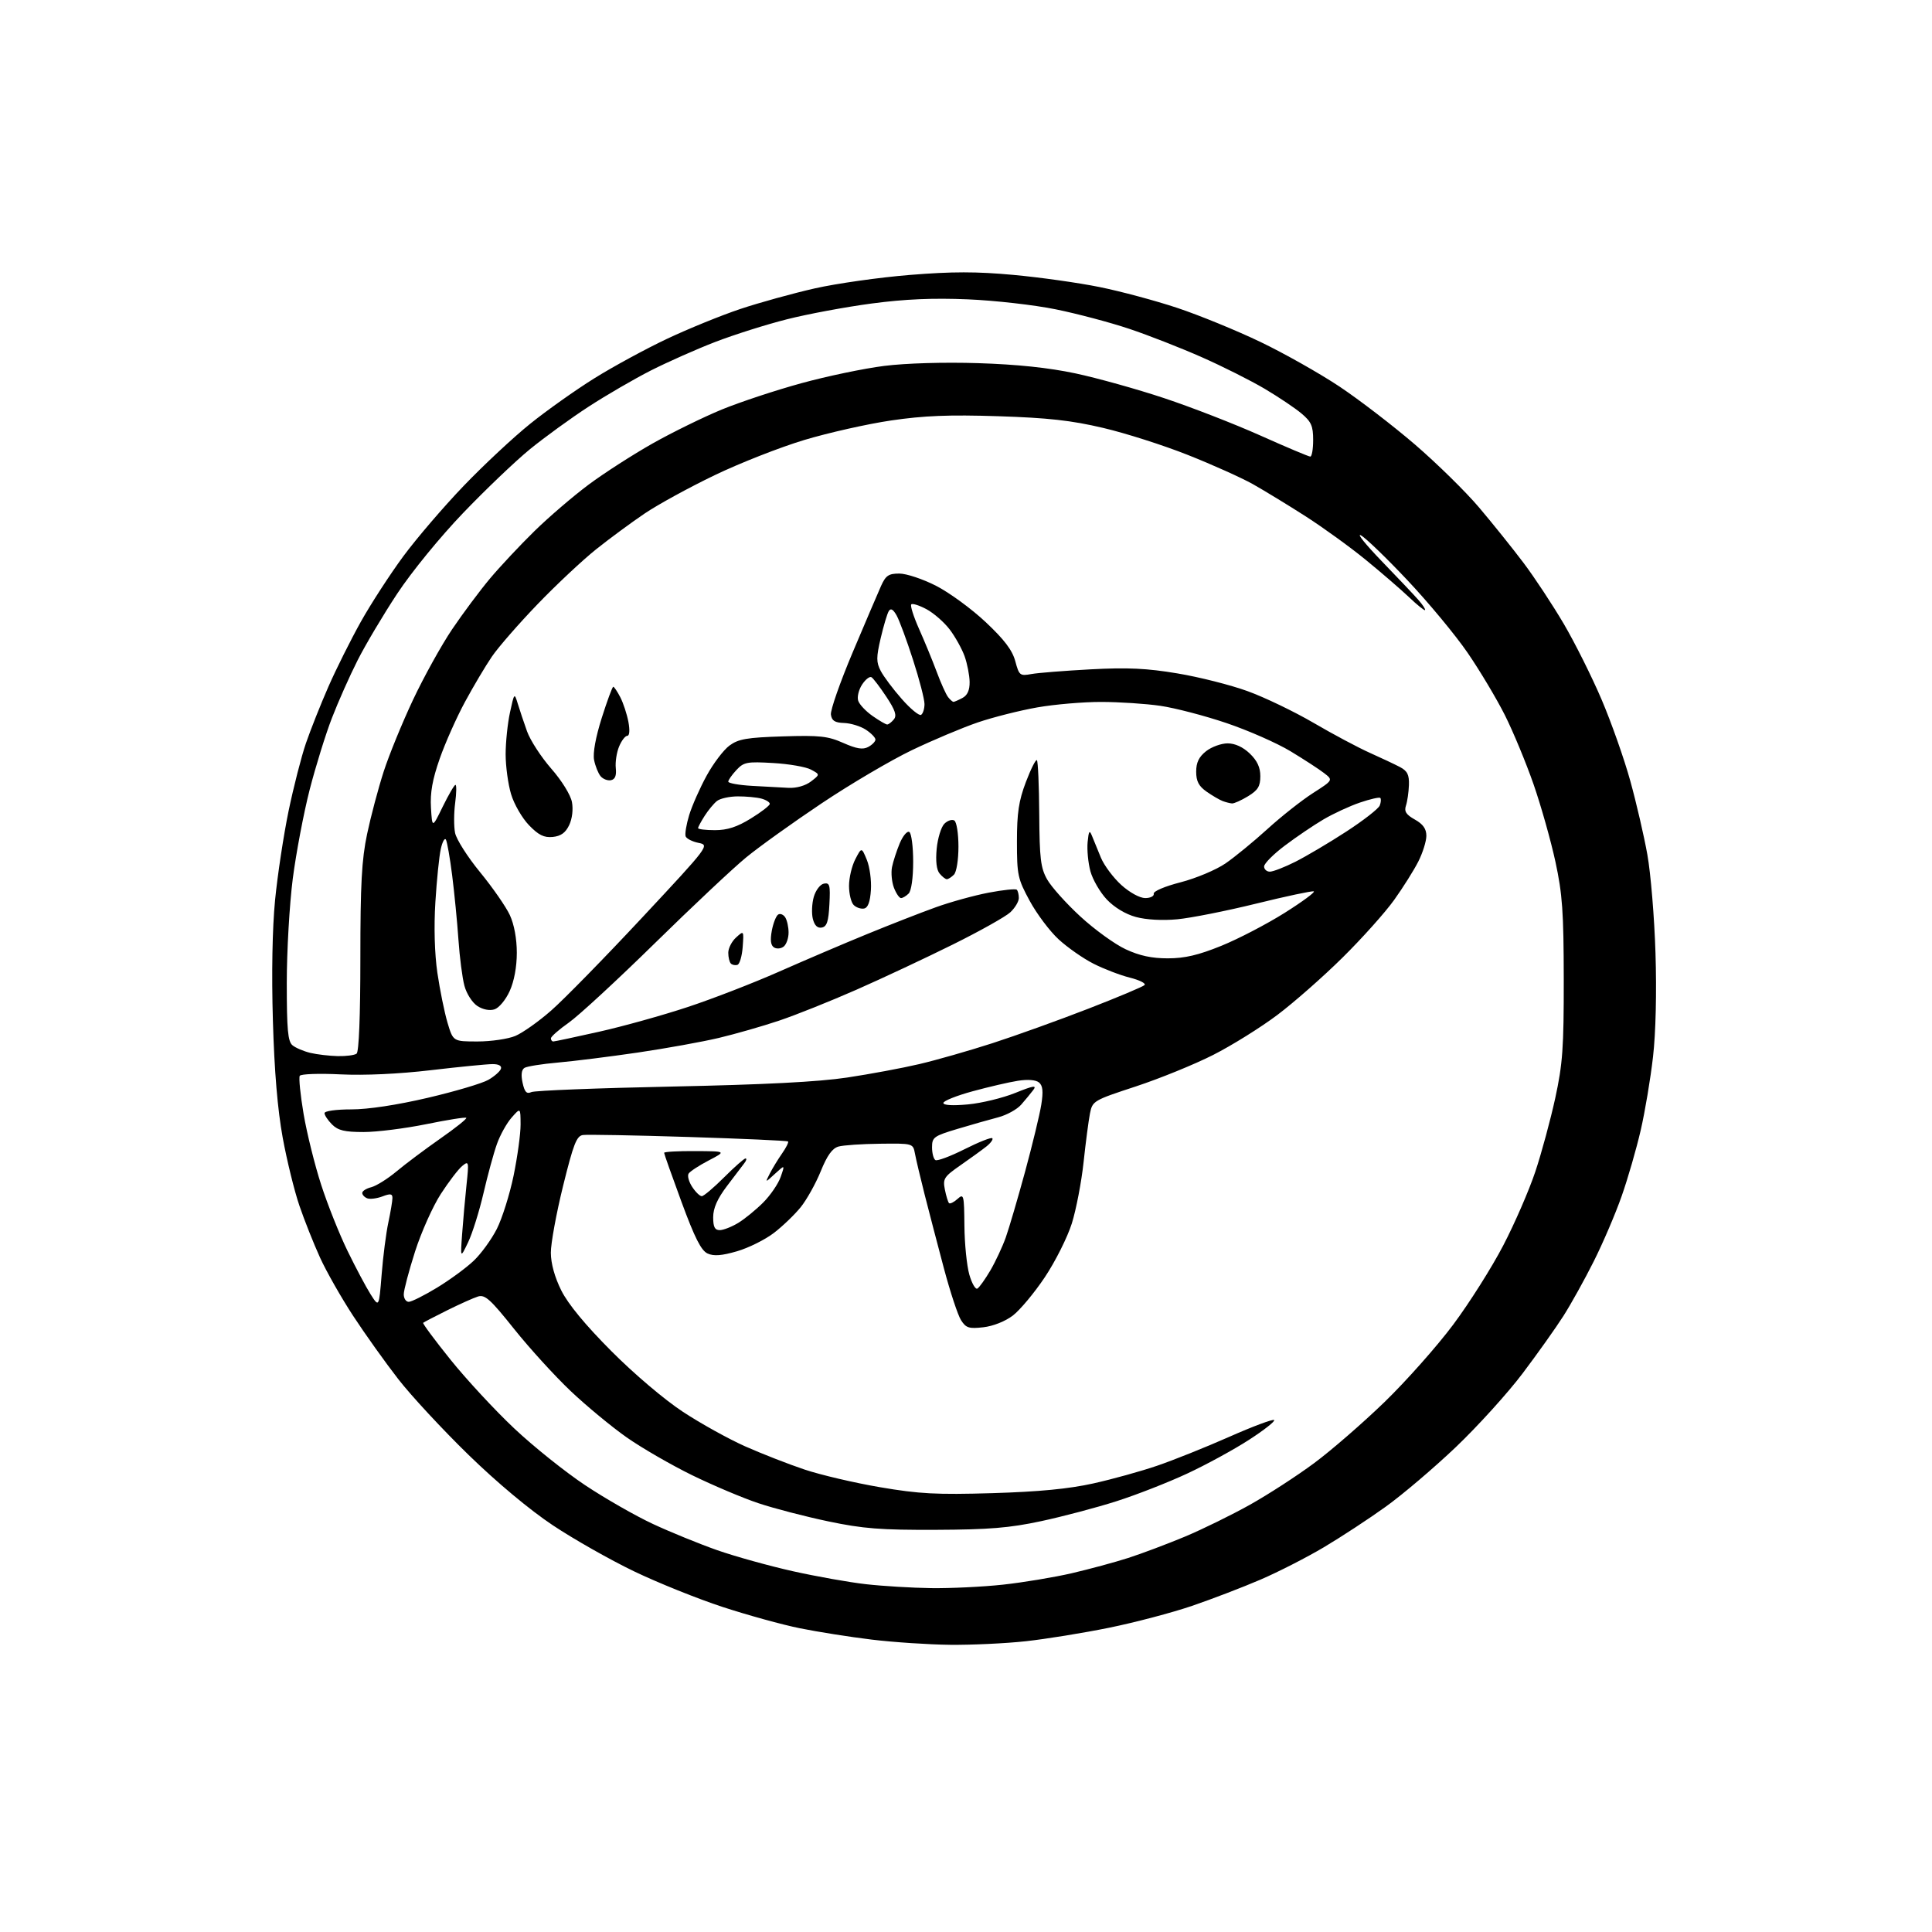 <?xml version="1.0" encoding="UTF-8" standalone="no"?>
<svg 
  version="1.1" 
  xmlns="http://www.w3.org/2000/svg" 
  xmlns:xlink="http://www.w3.org/1999/xlink" 
  xmlns:svg="http://www.w3.org/2000/svg"
  xmlns:rdf="http://www.w3.org/1999/02/22-rdf-syntax-ns#"
  xmlns:cc="http://creativecommons.org/ns#"
  xmlns:dc="http://purl.org/dc/elements/1.1/"
  viewBox="0 0 512 512"
  width="512"
  height="512"
>
<style>svg {background-color: white; }</style>"
<path stroke="none" fill="black" fill-rule="evenodd" d="M251.79,435.89C246.13,435.83 236.78,435.21 231.00,434.51C225.22,433.81 216.68,432.46 212.00,431.51C207.32,430.57 198.10,428.02 191.50,425.86C184.90,423.70 174.33,419.45 168.01,416.41C161.69,413.37 152.02,407.89 146.51,404.22C140.37,400.13 131.72,392.91 124.14,385.53C117.34,378.91 108.98,369.90 105.56,365.50C102.14,361.10 96.76,353.56 93.61,348.75C90.46,343.94 86.49,336.97 84.80,333.25C83.11,329.54 80.65,323.35 79.34,319.50C78.02,315.65 76.03,307.55 74.92,301.50C73.57,294.11 72.71,283.94 72.32,270.50C71.95,258.01 72.17,246.00 72.90,238.50C73.55,231.90 75.16,221.30 76.47,214.95C77.79,208.60 79.86,200.50 81.08,196.95C82.30,193.40 84.97,186.68 87.02,182.00C89.07,177.32 92.94,169.58 95.62,164.78C98.30,159.99 103.38,152.17 106.89,147.41C110.41,142.65 117.61,134.25 122.88,128.76C128.16,123.26 136.08,115.86 140.49,112.32C144.89,108.77 152.55,103.35 157.50,100.26C162.45,97.17 171.10,92.47 176.73,89.81C182.35,87.15 191.09,83.59 196.14,81.90C201.20,80.21 210.09,77.75 215.91,76.43C221.72,75.12 233.07,73.51 241.13,72.86C252.38,71.95 258.76,71.95 268.54,72.85C275.55,73.49 285.83,74.94 291.39,76.07C296.95,77.19 306.23,79.68 312.00,81.60C317.77,83.52 327.67,87.57 333.99,90.60C340.31,93.63 349.76,98.97 354.99,102.45C360.22,105.94 369.23,112.86 375.00,117.82C380.77,122.79 388.43,130.30 392.00,134.52C395.57,138.74 400.88,145.35 403.78,149.20C406.68,153.05 411.47,160.32 414.43,165.35C417.38,170.38 421.90,179.42 424.46,185.44C427.02,191.45 430.44,201.13 432.04,206.94C433.65,212.75 435.69,221.55 436.57,226.50C437.46,231.45 438.43,243.17 438.72,252.53C439.05,262.90 438.80,273.67 438.07,280.03C437.42,285.79 435.95,294.55 434.81,299.50C433.67,304.45 431.40,312.32 429.75,317.00C428.11,321.68 424.79,329.43 422.38,334.23C419.97,339.04 416.35,345.56 414.33,348.73C412.31,351.90 407.43,358.77 403.48,364.00C399.53,369.23 391.58,378.00 385.81,383.50C380.03,389.00 371.67,396.11 367.22,399.30C362.77,402.50 355.41,407.32 350.87,410.02C346.33,412.72 338.76,416.59 334.06,418.61C329.35,420.64 321.18,423.77 315.91,425.57C310.64,427.37 300.74,429.98 293.91,431.37C287.08,432.76 277.13,434.37 271.79,434.95C266.45,435.53 257.45,435.95 251.79,435.89zM246.79,420.87C251.90,420.94 260.45,420.53 265.79,419.95C271.13,419.37 279.32,418.01 284.00,416.93C288.68,415.84 295.43,414.02 299.00,412.87C302.57,411.72 309.32,409.18 314.00,407.23C318.68,405.27 326.44,401.46 331.25,398.77C336.06,396.08 343.71,391.12 348.24,387.76C352.78,384.40 361.17,377.11 366.90,371.57C372.62,366.03 380.81,356.80 385.10,351.06C389.38,345.33 395.36,335.87 398.38,330.05C401.41,324.24 405.23,315.43 406.88,310.49C408.53,305.54 410.90,296.77 412.16,291.00C414.13,281.92 414.43,277.66 414.41,259.50C414.39,241.69 414.06,236.96 412.20,228.35C410.99,222.77 408.39,213.55 406.41,207.85C404.43,202.16 401.01,193.91 398.81,189.52C396.60,185.13 392.16,177.70 388.95,173.02C385.74,168.33 378.54,159.65 372.95,153.73C367.37,147.81 361.83,142.47 360.65,141.87C359.47,141.27 361.92,144.31 366.10,148.64C370.28,152.96 374.66,157.59 375.84,158.93C377.02,160.26 377.83,161.50 377.65,161.68C377.48,161.86 375.54,160.30 373.35,158.21C371.15,156.13 366.01,151.69 361.92,148.35C357.83,145.00 350.66,139.82 345.99,136.82C341.32,133.83 335.02,129.99 332.00,128.29C328.98,126.60 321.24,123.12 314.80,120.57C308.37,118.01 298.24,114.78 292.30,113.39C283.89,111.41 277.74,110.73 264.50,110.30C251.47,109.88 244.85,110.15 236.14,111.43C229.89,112.35 219.54,114.68 213.14,116.60C206.74,118.53 196.03,122.73 189.35,125.95C182.67,129.16 174.34,133.72 170.85,136.08C167.36,138.44 161.57,142.70 158.00,145.55C154.43,148.40 147.43,154.95 142.46,160.12C137.49,165.28 132.04,171.53 130.36,174.00C128.67,176.47 125.46,181.88 123.23,186.00C121.00,190.12 117.98,196.90 116.53,201.05C114.60,206.56 113.97,210.08 114.21,214.05C114.54,219.50 114.54,219.50 117.34,213.75C118.89,210.59 120.40,208.00 120.70,208.00C121.01,208.00 120.97,210.17 120.62,212.82C120.27,215.47 120.26,219.03 120.60,220.73C120.94,222.43 123.92,227.12 127.24,231.16C130.55,235.20 134.09,240.30 135.11,242.50C136.26,244.98 136.96,248.78 136.96,252.50C136.96,256.24 136.25,260.06 135.07,262.65C134.02,264.97 132.24,267.11 131.04,267.49C129.74,267.90 127.96,267.55 126.49,266.59C125.16,265.71 123.63,263.33 123.08,261.25C122.52,259.19 121.81,253.68 121.49,249.00C121.17,244.32 120.42,236.68 119.83,232.00C119.24,227.32 118.49,223.05 118.17,222.51C117.85,221.96 117.23,223.08 116.81,225.01C116.38,226.93 115.74,233.25 115.38,239.06C114.97,245.63 115.17,252.73 115.91,257.82C116.57,262.32 117.78,268.26 118.59,271.01C120.08,276.00 120.08,276.00 126.57,276.00C130.14,276.00 134.63,275.34 136.55,274.54C138.47,273.74 142.76,270.71 146.08,267.79C149.41,264.88 160.23,253.83 170.12,243.23C187.97,224.11 188.07,223.96 185.11,223.37C183.47,223.04 181.94,222.26 181.70,221.64C181.47,221.01 181.89,218.47 182.64,216.00C183.40,213.53 185.47,208.83 187.26,205.57C189.04,202.31 191.77,198.72 193.32,197.58C195.68,195.84 197.94,195.45 207.44,195.15C217.22,194.84 219.38,195.07 223.46,196.88C227.01,198.45 228.66,198.72 230.09,197.95C231.14,197.39 232.00,196.51 232.00,195.99C232.00,195.47 230.85,194.29 229.45,193.37C228.04,192.45 225.45,191.66 223.70,191.60C221.24,191.52 220.43,191.01 220.20,189.38C220.03,188.22 222.63,180.80 225.97,172.88C229.31,164.97 232.70,157.04 233.50,155.25C234.74,152.51 235.50,152.00 238.34,152.00C240.20,152.00 244.58,153.46 248.08,155.25C251.58,157.04 257.49,161.36 261.21,164.86C266.17,169.52 268.27,172.30 269.06,175.22C270.08,179.01 270.29,179.18 273.32,178.63C275.07,178.31 282.15,177.75 289.06,177.38C298.82,176.86 303.94,177.10 312.03,178.46C317.75,179.41 326.11,181.52 330.59,183.15C335.08,184.77 342.96,188.56 348.12,191.57C353.28,194.59 359.98,198.15 363.00,199.50C366.02,200.85 369.62,202.55 371.00,203.27C372.98,204.32 373.47,205.32 373.38,208.05C373.31,209.95 372.96,212.40 372.59,213.50C372.08,215.04 372.63,215.89 374.97,217.20C377.12,218.41 378.00,219.65 378.00,221.49C378.00,222.92 377.05,225.97 375.88,228.29C374.71,230.61 371.82,235.20 369.46,238.50C367.10,241.80 360.97,248.65 355.83,253.73C350.70,258.81 342.90,265.67 338.50,268.98C334.10,272.29 326.45,277.06 321.50,279.57C316.55,282.08 307.33,285.83 301.02,287.91C289.75,291.61 289.52,291.75 288.85,295.09C288.48,296.97 287.72,302.77 287.16,308.00C286.60,313.23 285.20,320.52 284.05,324.21C282.89,327.89 279.67,334.31 276.90,338.46C274.12,342.62 270.30,347.19 268.42,348.63C266.40,350.17 263.18,351.45 260.59,351.74C256.78,352.17 256.00,351.93 254.69,349.87C253.85,348.57 251.79,342.32 250.11,336.00C248.43,329.68 246.14,320.90 245.02,316.50C243.91,312.10 242.76,307.26 242.48,305.75C241.96,303.00 241.96,303.00 233.23,303.10C228.43,303.15 223.46,303.49 222.20,303.85C220.56,304.31 219.20,306.21 217.50,310.41C216.18,313.66 213.79,317.93 212.20,319.91C210.61,321.88 207.41,324.96 205.09,326.74C202.77,328.52 198.37,330.71 195.31,331.60C191.24,332.78 189.16,332.94 187.51,332.19C185.82,331.41 184.12,328.06 180.63,318.59C178.08,311.67 176.00,305.79 176.00,305.51C176.00,305.23 179.71,305.02 184.25,305.05C192.50,305.09 192.50,305.09 187.82,307.53C185.24,308.87 182.84,310.45 182.48,311.03C182.12,311.61 182.55,313.19 183.44,314.54C184.32,315.89 185.46,317.00 185.98,317.00C186.49,317.00 189.15,314.75 191.90,312.00C194.65,309.25 197.21,307.00 197.57,307.00C197.94,307.00 197.80,307.56 197.26,308.25C196.72,308.94 194.64,311.67 192.64,314.33C190.10,317.69 189.00,320.19 189.00,322.58C189.00,325.17 189.42,326.00 190.75,326.00C191.71,325.99 193.91,325.13 195.63,324.09C197.35,323.04 200.33,320.61 202.25,318.69C204.16,316.77 206.25,313.72 206.88,311.91C208.03,308.63 208.03,308.63 205.38,311.06C202.73,313.50 202.73,313.50 204.01,311.00C204.71,309.62 206.17,307.24 207.25,305.69C208.33,304.15 209.05,302.71 208.84,302.50C208.63,302.29 196.76,301.76 182.48,301.31C168.19,300.86 155.60,300.63 154.49,300.79C152.80,301.03 151.98,303.13 149.22,314.29C147.43,321.55 145.97,329.52 145.98,331.99C145.99,334.84 147.00,338.48 148.75,341.99C150.56,345.61 155.09,351.10 162.00,358.04C168.05,364.12 176.10,370.94 181.00,374.16C185.68,377.24 193.10,381.35 197.50,383.31C201.90,385.26 208.98,388.03 213.23,389.45C217.48,390.87 226.48,392.98 233.23,394.13C243.63,395.90 248.17,396.14 263.00,395.70C275.34,395.33 283.22,394.57 289.72,393.13C294.80,392.00 302.45,389.88 306.72,388.41C311.00,386.95 319.58,383.51 325.80,380.76C332.01,378.01 337.35,376.02 337.66,376.33C337.97,376.64 334.98,379.00 331.00,381.57C327.03,384.14 319.67,388.16 314.64,390.50C309.61,392.85 301.17,396.15 295.88,397.84C290.59,399.53 281.59,401.91 275.88,403.13C267.52,404.92 262.10,405.36 248.00,405.42C233.38,405.48 228.69,405.11 219.50,403.18C213.45,401.91 205.12,399.75 201.00,398.37C196.88,397.00 188.96,393.65 183.41,390.94C177.86,388.22 170.05,383.71 166.06,380.91C162.08,378.11 155.41,372.60 151.25,368.66C147.09,364.72 140.34,357.32 136.26,352.21C129.95,344.30 128.52,343.02 126.67,343.59C125.48,343.96 121.80,345.61 118.50,347.25C115.20,348.89 112.34,350.38 112.14,350.56C111.95,350.73 115.22,355.15 119.43,360.38C123.63,365.60 131.21,373.78 136.28,378.55C141.34,383.32 149.79,390.08 155.05,393.58C160.31,397.08 168.41,401.72 173.06,403.88C177.70,406.04 185.36,409.16 190.08,410.82C194.80,412.47 203.80,414.97 210.08,416.38C216.36,417.78 225.10,419.34 229.50,419.83C233.90,420.33 241.68,420.80 246.79,420.87zM101.14,337.75C101.52,332.94 102.32,326.73 102.92,323.95C103.51,321.17 104.00,318.26 104.00,317.48C104.00,316.34 103.45,316.26 101.33,317.07C99.86,317.62 98.06,317.85 97.33,317.57C96.60,317.29 96.00,316.65 96.00,316.14C96.00,315.63 97.08,314.95 98.40,314.62C99.72,314.28 102.73,312.40 105.09,310.43C107.45,308.45 112.67,304.55 116.68,301.74C120.70,298.94 123.80,296.46 123.57,296.24C123.35,296.01 118.56,296.77 112.94,297.92C107.32,299.06 99.86,300.00 96.36,300.00C91.33,300.00 89.58,299.58 88.00,298.00C86.90,296.90 86.00,295.55 86.00,295.00C86.00,294.43 89.04,294.00 93.12,294.00C97.56,294.00 105.20,292.84 113.37,290.93C120.59,289.24 127.81,287.10 129.42,286.17C131.03,285.24 132.53,283.92 132.75,283.24C133.01,282.46 132.19,282.00 130.54,282.00C129.09,282.00 121.74,282.72 114.20,283.61C105.72,284.61 96.59,285.03 90.24,284.72C84.60,284.44 79.74,284.61 79.44,285.10C79.14,285.59 79.60,290.15 80.46,295.24C81.33,300.33 83.42,308.77 85.12,314.00C86.81,319.23 89.95,327.10 92.10,331.50C94.24,335.90 96.99,341.07 98.21,343.00C100.44,346.50 100.44,346.50 101.14,337.75zM108.32,345.00C109.04,345.00 112.41,343.31 115.81,341.25C119.20,339.19 123.58,335.98 125.53,334.12C127.49,332.27 130.25,328.46 131.67,325.67C133.08,322.88 135.08,316.52 136.11,311.55C137.13,306.57 137.97,300.48 137.96,298.00C137.94,293.50 137.94,293.50 135.58,296.18C134.28,297.65 132.53,300.80 131.69,303.18C130.84,305.55 129.24,311.42 128.13,316.21C127.02,320.99 125.19,326.84 124.06,329.21C122.00,333.50 122.00,333.50 122.47,327.00C122.73,323.43 123.25,317.57 123.63,314.00C124.29,307.78 124.24,307.56 122.49,309.00C121.48,309.82 118.93,313.16 116.82,316.41C114.71,319.67 111.64,326.53 109.99,331.68C108.35,336.82 107.00,341.92 107.00,343.01C107.00,344.11 107.59,345.00 108.32,345.00zM259.03,341.48C259.55,341.16 261.09,338.99 262.46,336.67C263.82,334.34 265.65,330.42 266.53,327.97C267.40,325.51 269.71,317.65 271.66,310.50C273.60,303.35 275.54,295.36 275.95,292.75C276.51,289.23 276.35,287.71 275.35,286.87C274.50,286.17 272.39,286.00 269.74,286.42C267.41,286.78 262.01,288.04 257.75,289.20C253.49,290.36 250.00,291.76 250.00,292.30C250.00,292.91 252.48,293.06 256.51,292.68C260.09,292.35 265.73,290.98 269.05,289.64C273.85,287.70 274.83,287.54 273.84,288.85C273.15,289.76 271.70,291.52 270.61,292.76C269.52,294.00 266.80,295.50 264.57,296.09C262.33,296.67 257.46,298.06 253.75,299.17C247.47,301.05 247.00,301.39 247.00,304.04C247.00,305.60 247.40,307.13 247.89,307.43C248.38,307.74 251.86,306.44 255.62,304.55C259.37,302.66 262.68,301.35 262.97,301.64C263.26,301.93 262.55,302.92 261.39,303.84C260.24,304.75 257.15,306.99 254.53,308.81C250.17,311.84 249.83,312.38 250.40,315.24C250.74,316.95 251.24,318.57 251.50,318.84C251.77,319.10 252.78,318.61 253.74,317.74C255.41,316.24 255.50,316.62 255.58,324.83C255.62,329.60 256.21,335.43 256.88,337.78C257.55,340.13 258.52,341.80 259.03,341.48zM140.84,289.41C141.76,289.01 158.47,288.35 178.00,287.95C202.60,287.44 216.88,286.71 224.50,285.56C230.55,284.65 239.15,283.05 243.60,282.00C248.06,280.96 256.80,278.46 263.03,276.45C269.26,274.43 280.69,270.32 288.43,267.31C296.17,264.31 302.87,261.49 303.31,261.06C303.76,260.62 302.02,259.74 299.44,259.09C296.86,258.44 292.52,256.78 289.79,255.39C287.06,254.01 282.90,251.10 280.55,248.94C278.20,246.78 274.76,242.19 272.89,238.75C269.71,232.89 269.50,231.90 269.50,223.00C269.50,215.41 269.98,212.23 271.88,207.22C273.20,203.76 274.50,201.17 274.79,201.46C275.08,201.75 275.36,208.17 275.41,215.74C275.49,227.54 275.78,230.01 277.50,233.05C278.60,235.01 282.56,239.43 286.30,242.87C290.04,246.32 295.44,250.23 298.30,251.56C301.99,253.28 305.24,253.98 309.50,253.97C313.97,253.97 317.58,253.12 323.67,250.65C328.16,248.83 335.70,244.90 340.43,241.93C345.16,238.95 348.64,236.38 348.16,236.22C347.68,236.06 340.81,237.52 332.89,239.47C324.98,241.42 315.57,243.28 312.00,243.62C308.07,243.99 303.73,243.75 301.02,243.01C298.28,242.27 295.30,240.47 293.30,238.36C291.52,236.46 289.57,233.10 288.97,230.89C288.37,228.68 288.04,225.21 288.23,223.18C288.52,220.19 288.73,219.87 289.38,221.50C289.81,222.60 290.88,225.20 291.75,227.29C292.62,229.37 295.06,232.63 297.17,234.54C299.39,236.54 302.06,238.00 303.50,238.00C304.88,238.00 305.89,237.48 305.75,236.85C305.61,236.20 308.65,234.90 312.89,233.81C316.95,232.76 322.30,230.51 324.78,228.81C327.25,227.11 332.25,223.01 335.89,219.70C339.52,216.39 344.93,212.12 347.90,210.21C353.31,206.74 353.31,206.74 350.90,204.88C349.58,203.85 345.57,201.25 342.00,199.09C338.43,196.93 330.77,193.56 325.00,191.61C319.23,189.66 311.35,187.61 307.50,187.05C303.65,186.49 296.62,186.03 291.88,186.02C287.14,186.01 279.49,186.66 274.88,187.47C270.27,188.28 263.18,190.07 259.12,191.45C255.06,192.84 247.19,196.15 241.62,198.82C236.06,201.49 225.30,207.83 217.73,212.90C210.15,217.97 201.15,224.42 197.73,227.23C194.30,230.04 183.40,240.29 173.50,250.00C163.60,259.71 153.36,269.16 150.75,271.00C148.14,272.83 146.00,274.71 146.00,275.17C146.00,275.63 146.28,276.00 146.63,276.00C146.98,276.00 152.44,274.84 158.76,273.42C165.09,272.00 175.65,269.06 182.23,266.88C188.81,264.71 199.69,260.49 206.41,257.52C213.13,254.55 223.63,250.06 229.75,247.56C235.87,245.05 244.06,241.85 247.96,240.45C251.85,239.04 258.16,237.30 261.98,236.57C265.79,235.84 269.16,235.49 269.46,235.79C269.76,236.09 270.00,237.08 270.00,237.99C270.00,238.90 268.99,240.60 267.75,241.76C266.51,242.92 259.65,246.77 252.50,250.31C245.35,253.86 233.88,259.24 227.00,262.27C220.12,265.30 210.90,268.99 206.50,270.47C202.10,271.95 194.90,274.01 190.50,275.06C186.10,276.10 176.43,277.85 169.00,278.94C161.57,280.03 152.06,281.22 147.85,281.59C143.64,281.96 139.66,282.59 138.99,283.00C138.20,283.49 138.03,284.85 138.49,286.95C139.04,289.44 139.56,289.98 140.84,289.41zM89.50,279.88C91.70,279.93 93.95,279.64 94.50,279.23C95.12,278.78 95.50,269.18 95.50,254.00C95.50,234.27 95.85,227.84 97.29,221.00C98.28,216.32 100.25,208.90 101.67,204.50C103.09,200.10 106.60,191.53 109.46,185.45C112.33,179.37 116.99,170.96 119.81,166.78C122.64,162.59 127.15,156.54 129.84,153.33C132.54,150.12 137.84,144.46 141.64,140.74C145.44,137.02 151.91,131.47 156.02,128.41C160.13,125.35 167.78,120.44 173.00,117.49C178.22,114.55 186.45,110.52 191.28,108.53C196.11,106.55 205.59,103.41 212.36,101.56C219.12,99.70 229.00,97.64 234.32,96.97C240.08,96.25 250.13,95.95 259.24,96.24C269.59,96.57 277.88,97.44 285.00,98.95C290.77,100.18 301.35,103.13 308.50,105.51C315.65,107.88 327.12,112.34 333.99,115.41C340.86,118.49 346.83,121.00 347.24,121.00C347.66,121.00 348.00,119.02 348.00,116.59C348.00,112.89 347.50,111.76 344.92,109.59C343.23,108.16 338.84,105.22 335.17,103.04C331.50,100.87 323.99,97.09 318.48,94.66C312.97,92.22 304.34,88.84 299.29,87.15C294.24,85.46 285.47,83.13 279.80,81.98C274.14,80.82 263.65,79.63 256.50,79.33C247.30,78.94 239.85,79.26 231.02,80.43C224.16,81.34 214.04,83.22 208.53,84.62C203.02,86.01 194.47,88.72 189.52,90.63C184.57,92.54 176.92,95.94 172.51,98.17C168.10,100.41 160.68,104.72 156.00,107.76C151.32,110.80 144.34,115.87 140.47,119.02C136.60,122.18 128.62,129.80 122.72,135.96C116.62,142.32 109.10,151.53 105.27,157.32C101.57,162.92 96.84,170.88 94.76,175.00C92.67,179.12 89.61,186.01 87.96,190.29C86.30,194.57 83.65,203.12 82.06,209.29C80.48,215.46 78.47,226.05 77.59,232.84C76.72,239.63 76.00,252.06 76.00,260.47C76.00,272.86 76.28,275.99 77.51,277.01C78.33,277.69 80.47,278.60 82.26,279.03C84.04,279.45 87.30,279.83 89.50,279.88zM195.44,255.69C194.85,255.88 194.07,255.73 193.69,255.35C193.31,254.98 193.00,253.69 193.00,252.49C193.00,251.29 193.93,249.47 195.07,248.44C197.13,246.57 197.14,246.58 196.82,250.96C196.64,253.37 196.02,255.50 195.44,255.69zM207.72,250.82C207.01,251.41 205.85,251.53 205.14,251.09C204.25,250.54 204.07,249.17 204.54,246.63C204.92,244.62 205.68,242.70 206.23,242.36C206.77,242.02 207.62,242.36 208.10,243.12C208.58,243.88 208.98,245.68 208.98,247.13C208.99,248.57 208.42,250.23 207.72,250.82zM217.79,245.81C216.63,246.03 215.86,245.27 215.41,243.50C215.05,242.05 215.16,239.44 215.66,237.69C216.17,235.93 217.36,234.36 218.34,234.17C219.89,233.87 220.07,234.54 219.80,239.66C219.57,244.21 219.13,245.55 217.79,245.81zM228.98,240.77C228.14,240.93 226.91,240.51 226.23,239.83C225.55,239.15 225.00,236.87 225.00,234.75C225.00,232.63 225.75,229.46 226.67,227.70C228.33,224.50 228.33,224.50 229.72,227.87C230.48,229.72 230.97,233.31 230.80,235.86C230.59,239.03 230.02,240.57 228.98,240.77zM238.78,238.00C238.32,238.00 237.48,236.76 236.90,235.25C236.33,233.74 236.10,231.29 236.39,229.80C236.69,228.32 237.61,225.48 238.44,223.48C239.28,221.49 240.42,220.14 240.98,220.49C241.54,220.83 242.00,224.38 242.00,228.36C242.00,232.66 241.51,236.09 240.80,236.80C240.14,237.46 239.23,238.00 238.78,238.00zM250.92,233.00C250.55,233.00 249.68,232.32 249.00,231.49C248.19,230.53 247.92,228.17 248.23,224.92C248.50,222.13 249.42,219.16 250.26,218.31C251.11,217.46 252.30,217.07 252.90,217.44C253.51,217.81 254.00,220.91 254.00,224.36C254.00,227.88 253.48,231.12 252.80,231.80C252.14,232.46 251.30,233.00 250.92,233.00zM336.53,231.00C337.38,231.00 340.41,229.82 343.28,228.38C346.15,226.93 352.23,223.34 356.78,220.38C361.33,217.42 365.33,214.31 365.65,213.46C365.98,212.61 366.04,211.71 365.79,211.46C365.54,211.21 363.13,211.76 360.42,212.68C357.71,213.60 353.34,215.62 350.71,217.17C348.08,218.72 343.46,221.85 340.46,224.12C337.46,226.38 335.00,228.86 335.00,229.62C335.00,230.38 335.69,231.00 336.53,231.00zM146.48,221.80C144.16,222.02 142.73,221.32 140.19,218.69C138.38,216.82 136.24,213.13 135.45,210.49C134.65,207.84 134.00,203.08 134.00,199.89C134.00,196.70 134.52,191.71 135.15,188.80C136.28,183.59 136.32,183.55 137.22,186.50C137.72,188.15 138.82,191.44 139.67,193.81C140.52,196.19 143.41,200.63 146.09,203.70C148.88,206.88 151.22,210.67 151.57,212.55C151.94,214.50 151.64,216.98 150.84,218.66C149.87,220.70 148.64,221.58 146.48,221.80zM189.48,220.00C192.75,220.00 195.34,219.16 198.98,216.91C201.74,215.22 204.00,213.47 204.00,213.03C204.00,212.59 202.99,211.96 201.75,211.63C200.51,211.30 197.70,211.04 195.50,211.05C193.30,211.06 190.82,211.61 189.99,212.28C189.15,212.95 187.69,214.72 186.74,216.21C185.78,217.71 185.00,219.17 185.00,219.46C185.00,219.76 187.02,220.00 189.48,220.00zM326.50,212.92C325.95,212.88 324.82,212.59 324.00,212.28C323.18,211.97 321.26,210.85 319.75,209.79C317.68,208.34 317.00,207.04 317.00,204.50C317.00,202.07 317.72,200.58 319.63,199.07C321.08,197.93 323.65,197.00 325.33,197.00C327.29,197.00 329.40,197.97 331.20,199.69C333.17,201.58 334.00,203.36 334.00,205.70C334.00,208.38 333.37,209.41 330.75,211.01C328.96,212.10 327.05,212.96 326.50,212.92zM209.00,208.79C211.10,208.89 213.47,208.21 214.91,207.10C217.33,205.25 217.33,205.25 214.91,203.95C213.59,203.23 209.08,202.45 204.90,202.21C197.95,201.80 197.12,201.96 195.15,204.07C193.97,205.34 193.00,206.72 193.00,207.14C193.00,207.56 195.81,208.06 199.25,208.26C202.69,208.45 207.07,208.69 209.00,208.79zM161.91,206.76C161.03,206.94 159.80,206.46 159.16,205.70C158.53,204.93 157.75,203.00 157.44,201.40C157.08,199.60 157.85,195.37 159.47,190.25C160.91,185.71 162.28,182.00 162.52,182.00C162.75,182.00 163.60,183.25 164.39,184.78C165.18,186.32 166.14,189.24 166.53,191.28C166.95,193.54 166.83,195.00 166.23,195.00C165.69,195.00 164.71,196.28 164.06,197.85C163.41,199.42 163.02,201.99 163.19,203.57C163.40,205.55 163.01,206.53 161.91,206.76zM235.11,192.00C235.47,192.00 236.26,191.40 236.87,190.66C237.72,189.63 237.25,188.22 234.90,184.66C233.20,182.10 231.43,179.76 230.95,179.47C230.48,179.18 229.36,180.05 228.46,181.42C227.57,182.78 227.10,184.71 227.43,185.70C227.75,186.69 229.47,188.51 231.25,189.75C233.02,190.99 234.76,192.00 235.11,192.00zM244.09,189.45C244.59,189.14 245.00,187.85 245.00,186.58C245.00,185.31 243.64,180.05 241.97,174.89C240.31,169.72 238.35,164.43 237.62,163.11C236.69,161.46 236.06,161.10 235.54,161.94C235.12,162.61 234.16,165.84 233.39,169.13C232.20,174.24 232.20,175.49 233.40,177.80C234.17,179.28 236.68,182.64 238.99,185.25C241.29,187.87 243.59,189.75 244.09,189.45zM252.69,186.00C252.93,186.00 254.00,185.53 255.07,184.96C256.38,184.26 256.99,182.90 256.96,180.71C256.93,178.95 256.33,175.88 255.63,173.91C254.92,171.94 253.14,168.74 251.68,166.82C250.21,164.89 247.45,162.48 245.54,161.45C243.64,160.43 241.82,159.85 241.50,160.17C241.18,160.49 242.10,163.39 243.54,166.63C244.98,169.86 247.09,174.97 248.22,178.00C249.34,181.03 250.71,184.06 251.26,184.75C251.80,185.44 252.44,186.00 252.69,186.00z" />

</svg>